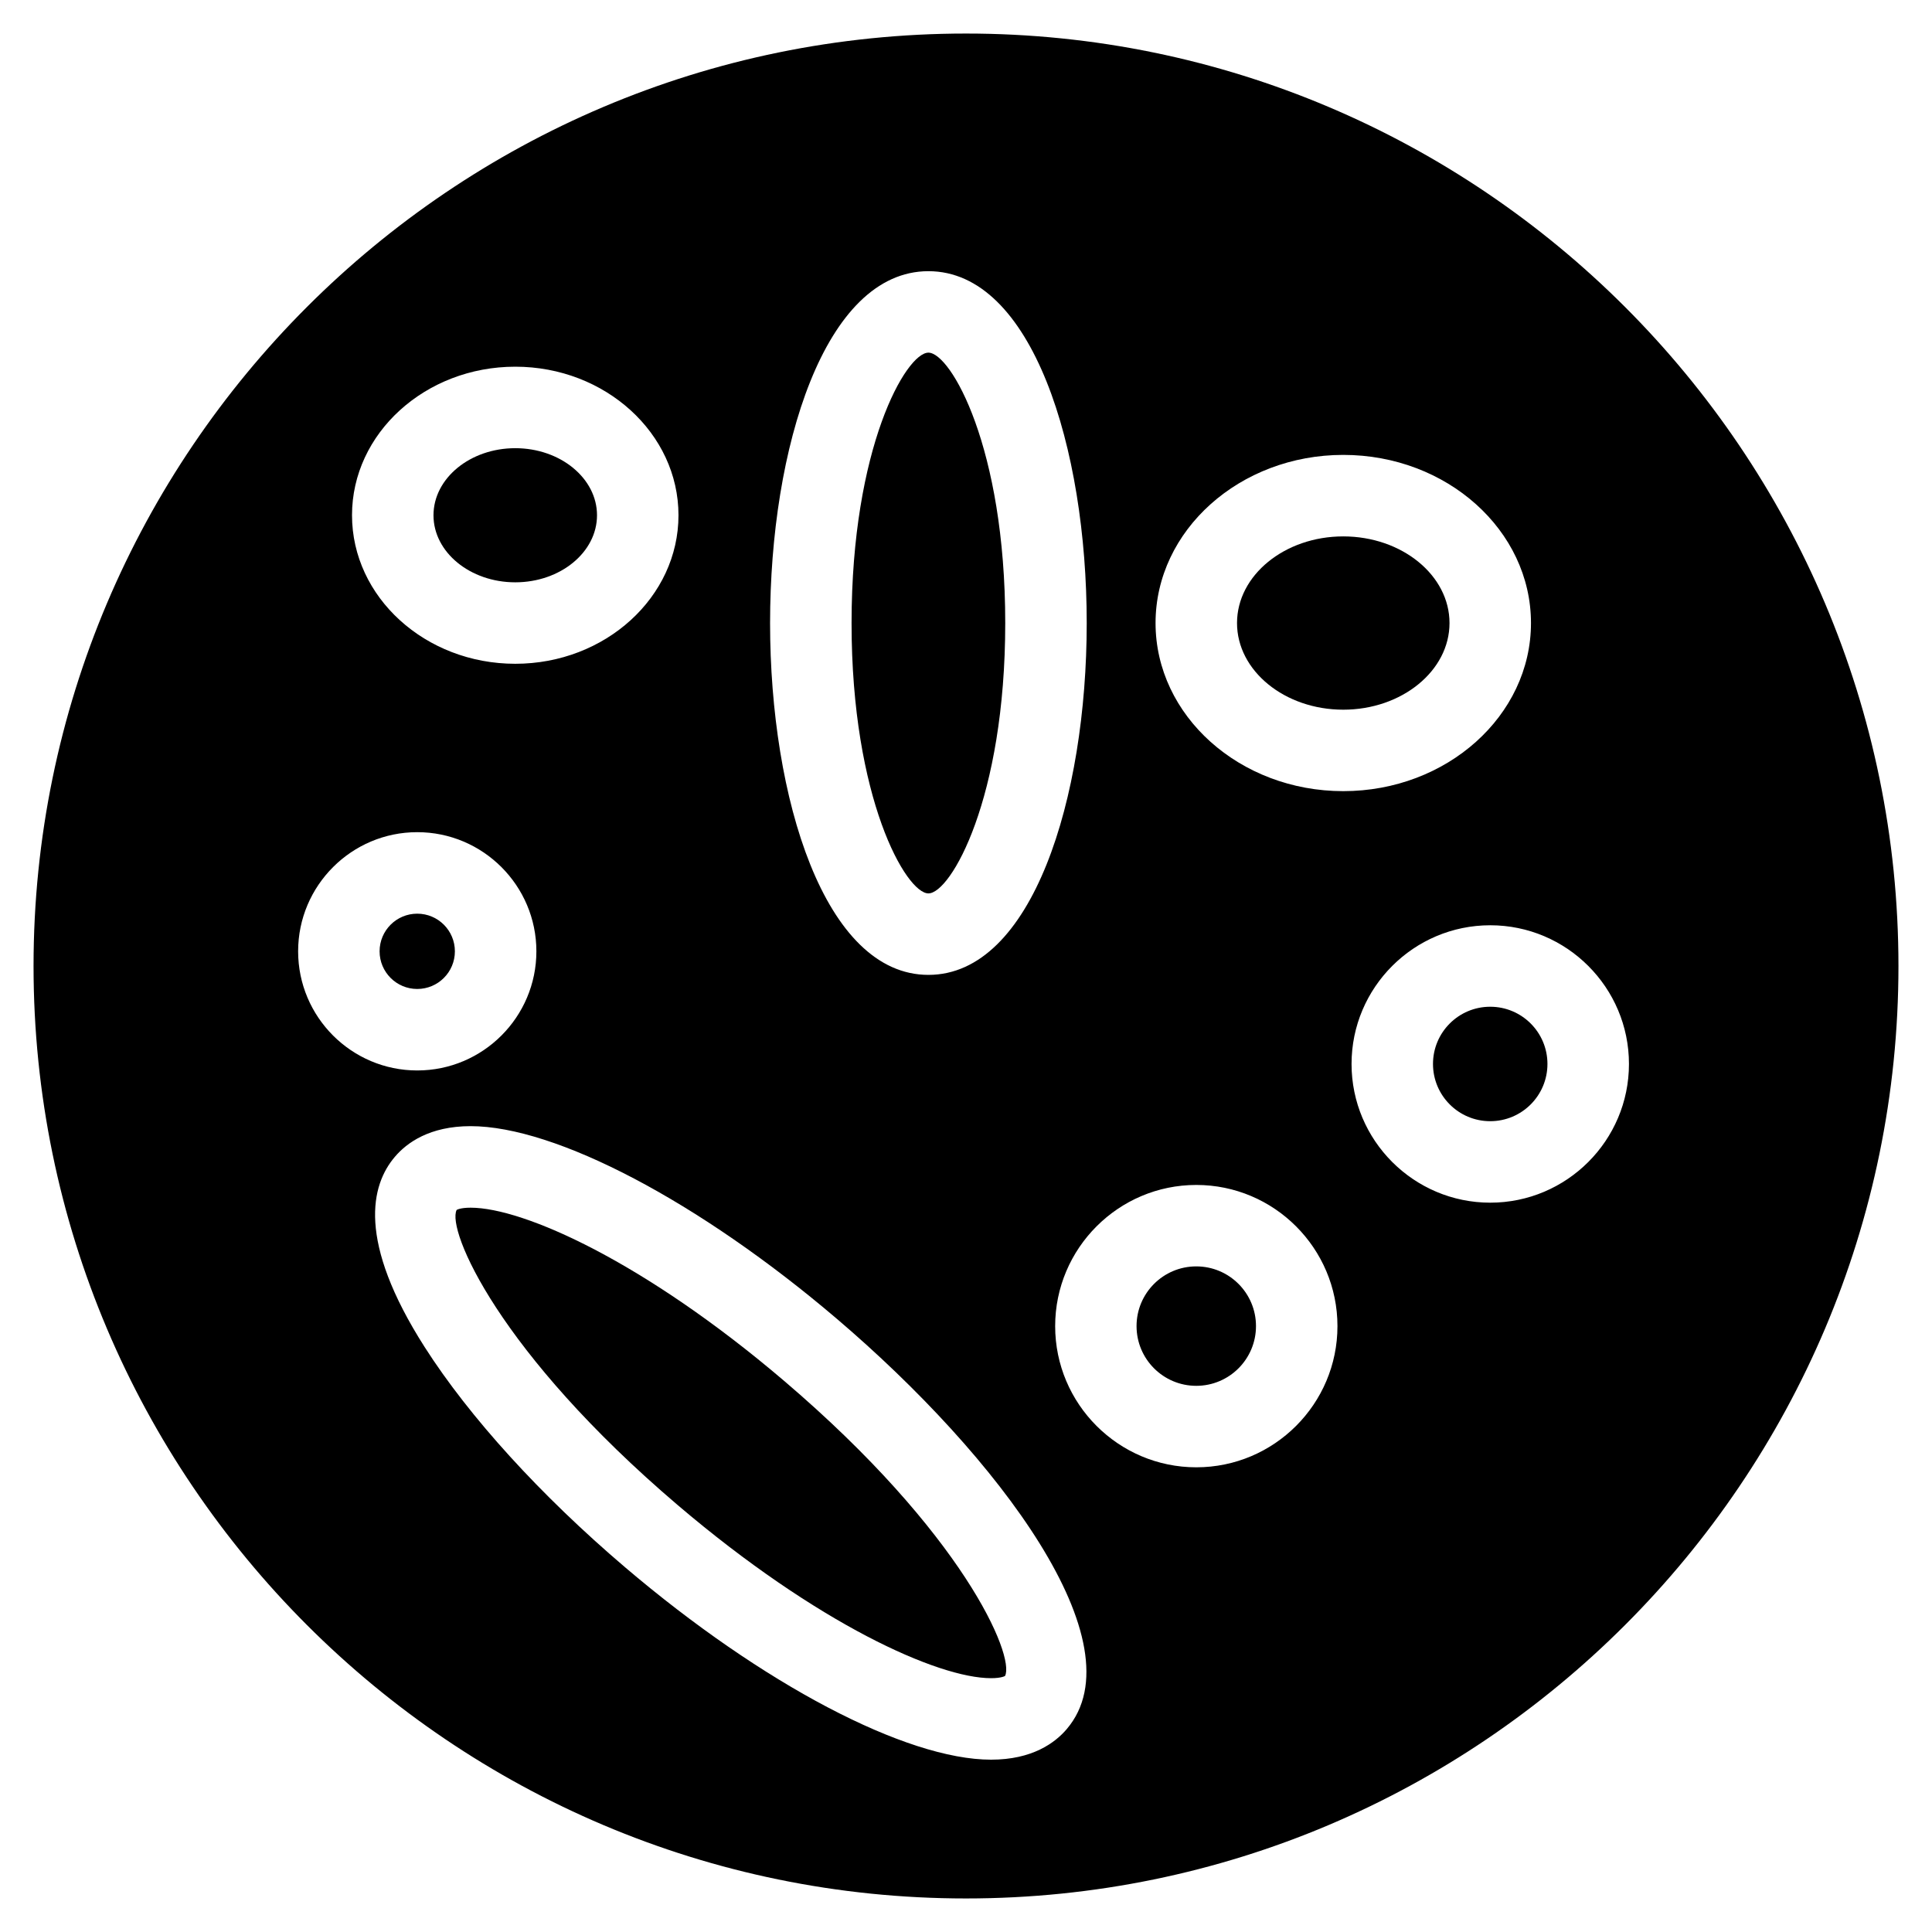 <?xml version="1.0" encoding="UTF-8"?>
<!-- Uploaded to: SVG Repo, www.svgrepo.com, Generator: SVG Repo Mixer Tools -->
<svg fill="#000000" width="800px" height="800px" version="1.1" viewBox="144 144 512 512" xmlns="http://www.w3.org/2000/svg">
 <g>
  <path d="m476.85 495.43c0 8.742-7.086 15.828-15.828 15.828-8.738 0-15.824-7.086-15.824-15.828 0-8.738 7.086-15.824 15.824-15.824 8.742 0 15.828 7.086 15.828 15.824"/>
  <path d="m351.73 509.89c-36.992-31.504-68.965-45.84-83.012-45.84-2.801 0-3.699 0.59-3.707 0.605-2.648 5.324 11.113 37.77 58.629 78.242 36.992 31.488 68.957 45.84 83.008 45.84 2.809 0 3.707-0.59 3.707-0.605 2.637-5.348-11.117-37.773-58.625-78.242z"/>
  <path d="m390.04 380.76c5.91 0 20.359-25.105 20.359-71.648s-14.453-71.656-20.359-71.656c-5.91 0-20.367 25.109-20.367 71.656-0.004 46.543 14.457 71.648 20.367 71.648z"/>
  <path d="m280.55 298.32c11.949 0 21.664-7.973 21.664-17.77 0-9.801-9.715-17.777-21.664-17.777s-21.664 7.973-21.672 17.777c0 9.801 9.723 17.77 21.672 17.77z"/>
  <path d="m264.55 396.11c0 5.508-4.469 9.977-9.977 9.977-5.512 0-9.977-4.469-9.977-9.977 0-5.512 4.465-9.977 9.977-9.977 5.508 0 9.977 4.465 9.977 9.977"/>
  <path d="m400 152.89c-136.26 0-247.11 110.85-247.11 247.11 0 136.26 110.85 247.11 247.11 247.11 136.26 0 247.11-110.85 247.11-247.11-0.004-136.26-110.86-247.11-247.11-247.11zm-9.961 62.977c27.543 0 41.953 46.91 41.953 93.246s-14.41 93.242-41.953 93.242c-27.543 0-41.961-46.906-41.961-93.242s14.406-93.246 41.961-93.246zm-109.49 25.312c23.852 0 43.254 17.664 43.254 39.367 0 21.707-19.402 39.363-43.254 39.363s-43.254-17.656-43.262-39.363c-0.004-21.703 19.41-39.367 43.262-39.367zm-57.543 154.93c0-17.41 14.164-31.574 31.566-31.574 17.41 0 31.574 14.164 31.574 31.574 0 17.41-14.164 31.574-31.574 31.574-17.41 0-31.566-14.164-31.566-31.574zm203.7 206.11c-3.152 3.699-9.184 8.113-20.059 8.113-22.551 0-60.621-20.016-97.012-51-22.375-19.059-41.234-39.781-53.078-58.32-18.023-28.207-14.25-43.012-7.91-50.445 3.152-3.715 9.199-8.125 20.066-8.125 22.543 0 60.621 20.016 97.012 51.016 42.867 36.52 80.262 86.125 60.98 108.76zm34.324-69.367c-20.621 0-37.402-16.785-37.402-37.41 0-20.633 16.785-37.418 37.402-37.418 20.633 0 37.41 16.785 37.41 37.418 0.004 20.625-16.773 37.41-37.41 37.41zm-10.797-223.74c0-24.57 22.324-44.559 49.746-44.559 27.438 0 49.746 19.988 49.746 44.559s-22.32 44.551-49.746 44.551c-27.426 0.004-49.746-19.977-49.746-44.551zm88.699 153.61c-20.266 0-36.758-16.496-36.758-36.758 0-20.266 16.488-36.758 36.758-36.758 20.266 0 36.758 16.488 36.758 36.758 0 20.262-16.488 36.758-36.758 36.758z"/>
  <path d="m554.09 425.96c0 8.375-6.789 15.168-15.168 15.168-8.375 0-15.164-6.793-15.164-15.168s6.789-15.164 15.164-15.164c8.379 0 15.168 6.789 15.168 15.164"/>
  <path d="m499.98 286.15c-15.516 0-28.156 10.301-28.156 22.965 0 12.66 12.637 22.961 28.156 22.961 15.523 0 28.156-10.305 28.156-22.961 0-12.66-12.633-22.965-28.156-22.965z"/>
 </g>
</svg>